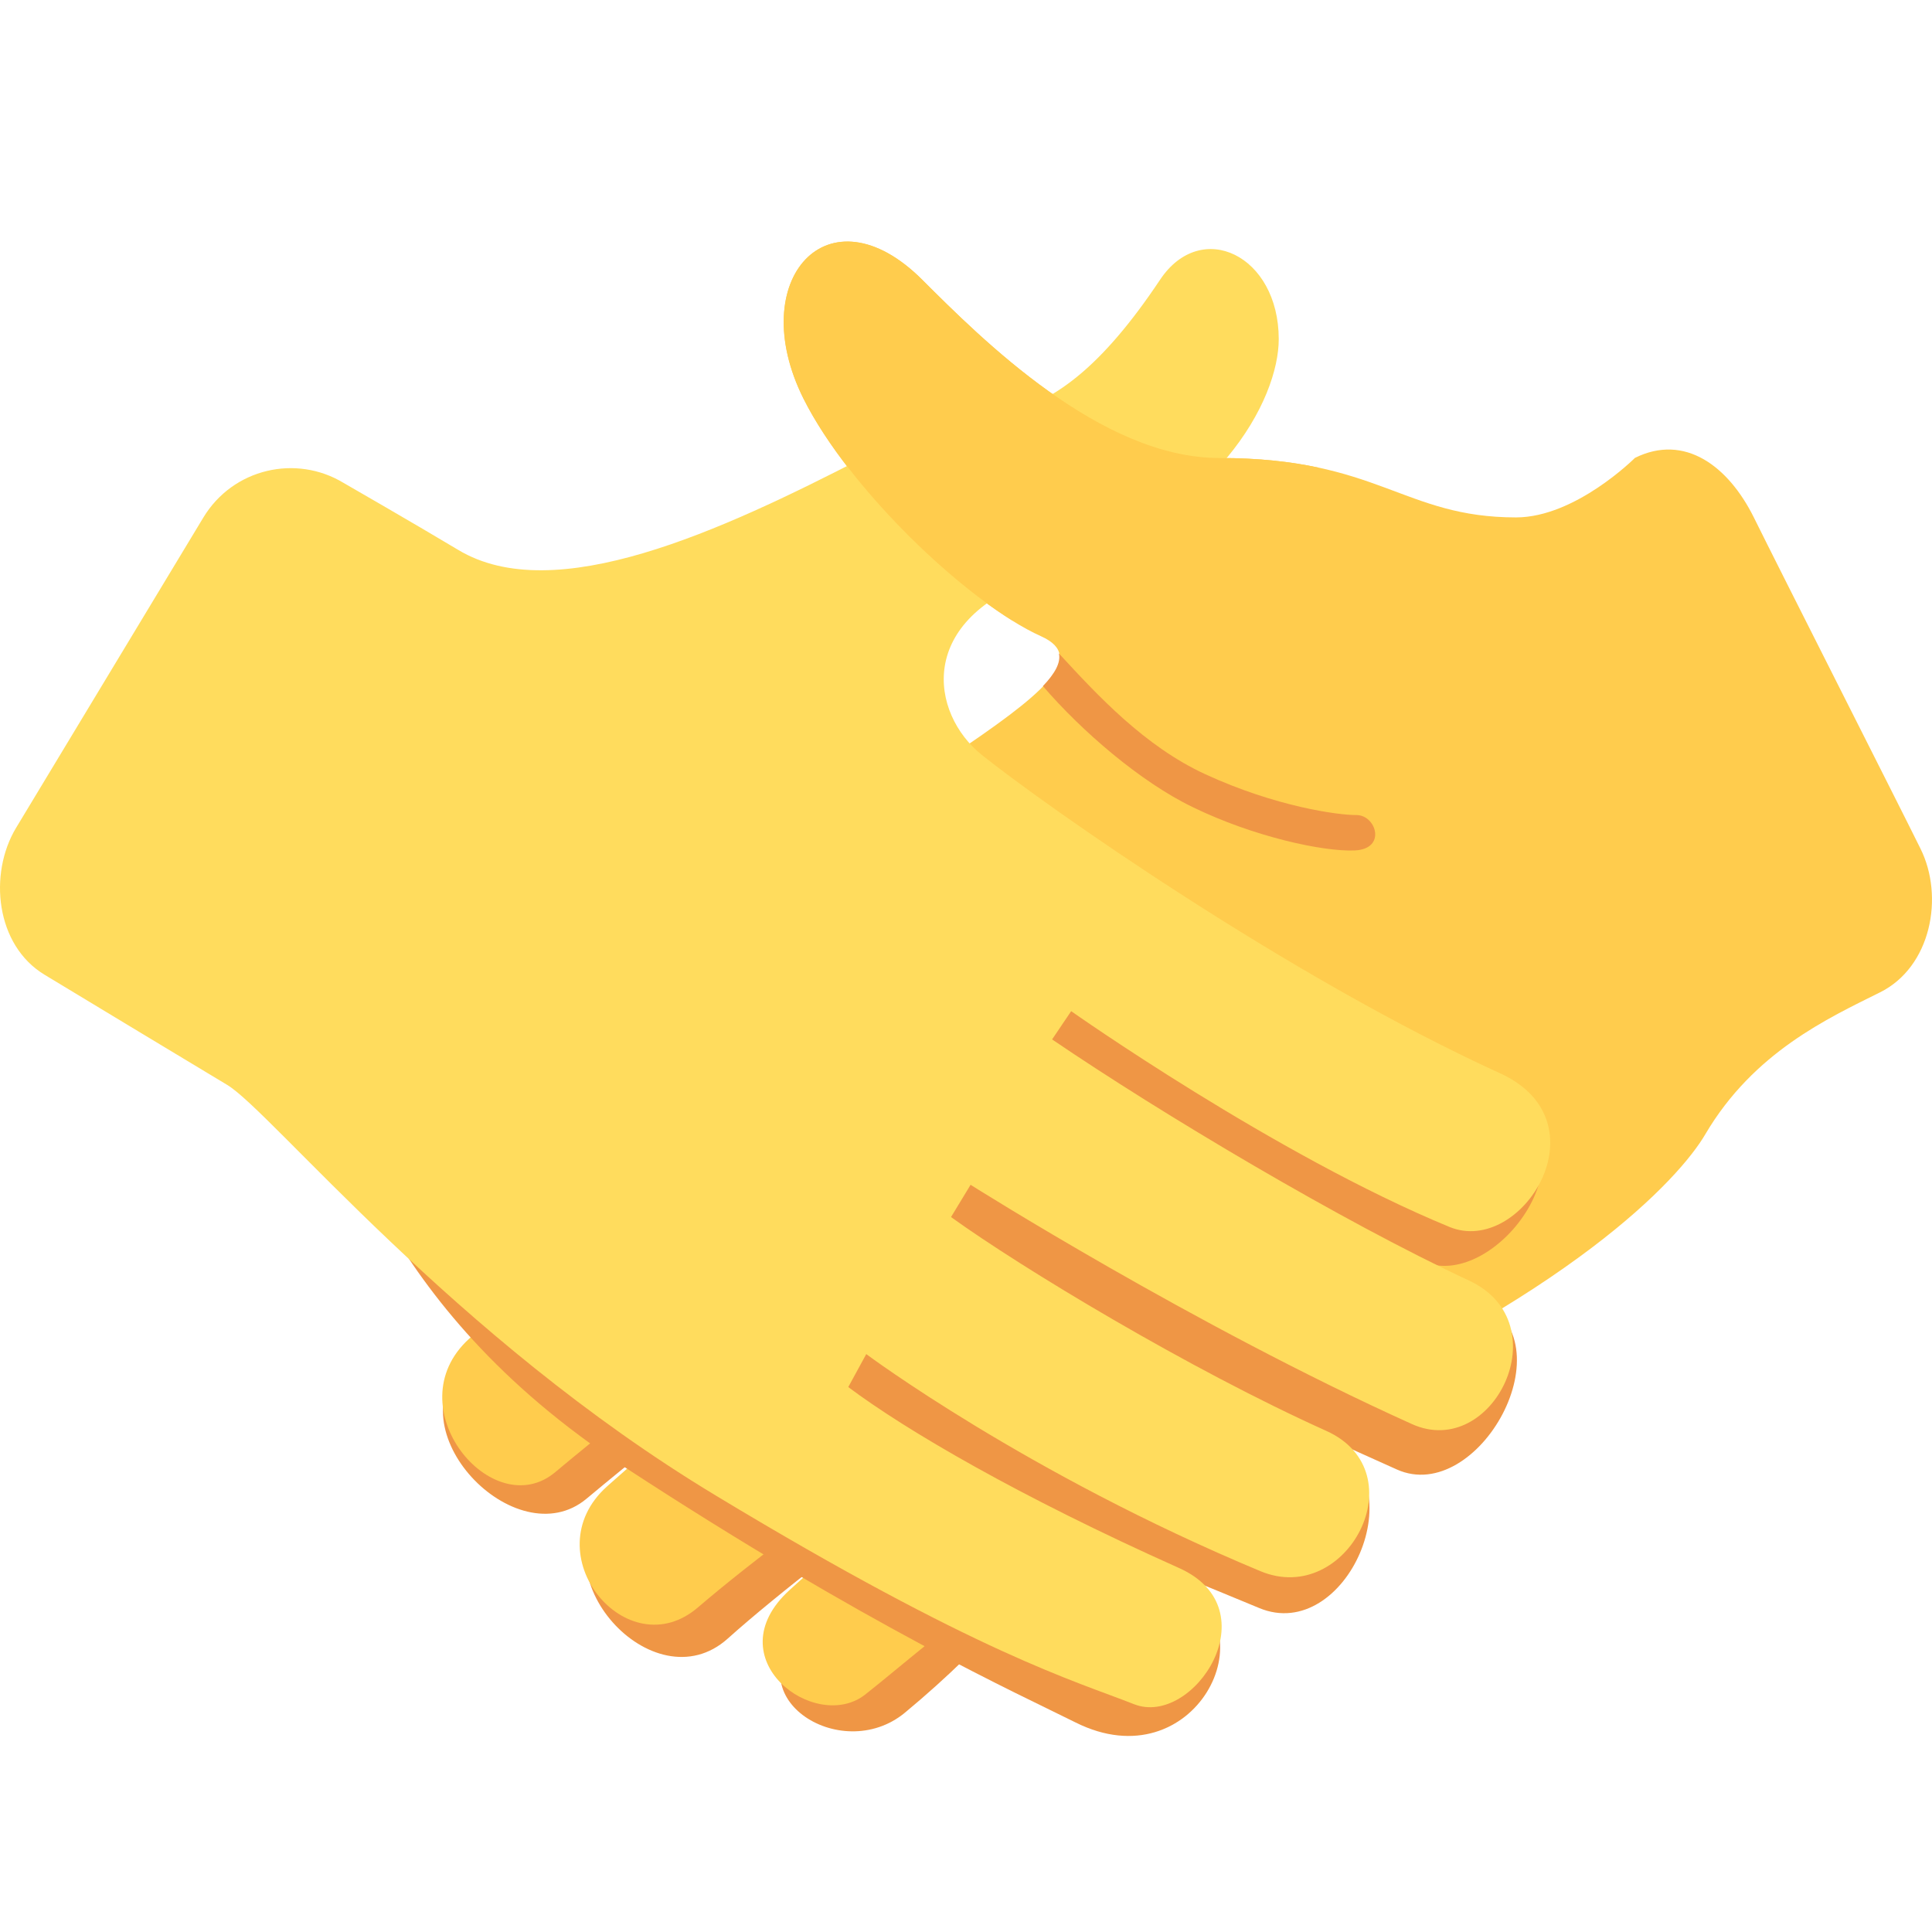 <svg width="16" height="16" viewBox="0 0 16 16" fill="none" xmlns="http://www.w3.org/2000/svg">
<path d="M7.476 8.074C7.476 8.074 4.658 10.539 3.859 11.267C3.241 11.829 4.271 12.901 4.857 12.412C6.414 11.111 7.891 10.146 7.891 10.146L8.062 10.392C7.451 10.761 5.869 11.727 5.049 12.466C4.43 13.021 5.407 14.126 6.027 13.57C6.878 12.807 8.828 11.438 8.828 11.438L9 11.617C8.495 11.934 7.705 12.523 6.671 13.466C6.048 14.034 6.96 14.627 7.495 14.183C8.951 12.975 9.005 12.135 10.607 11.45C13.053 10.404 7.476 8.074 7.476 8.074Z" fill="#EF9645"/>
<path d="M13.54 3.792C13.952 3.588 14.313 3.86 14.524 4.284C14.734 4.71 15.707 6.628 15.904 7.027C16.103 7.425 15.993 8.009 15.568 8.219C15.143 8.431 14.524 8.712 14.123 9.393C13.906 9.764 13.004 10.742 10.559 11.79C8.958 12.473 7.678 13.63 7.166 14.033C6.752 14.359 5.917 13.735 6.539 13.168C7.573 12.224 8.364 11.635 8.868 11.319L8.696 11.138C8.696 11.138 6.649 12.566 5.781 13.311C5.192 13.818 4.408 12.866 5.027 12.31C5.848 11.572 7.318 10.463 7.93 10.094L7.759 9.846C7.759 9.846 6.156 10.889 4.598 12.192C4.078 12.627 3.267 11.65 3.885 11.087C4.684 10.361 6.241 9.058 7.199 8.518L7.108 8.233C7.108 8.233 5.604 9.077 4.306 10.333C3.842 10.782 2.916 9.951 3.593 9.262C5.211 7.616 7.312 6.641 7.871 6.265C8.621 5.761 9.016 5.446 8.621 5.269C8.026 5.001 7.034 4.062 6.654 3.302C6.162 2.318 6.86 1.54 7.638 2.318C8.13 2.81 9.114 3.793 10.097 3.793C11.419 3.793 11.621 4.285 12.556 4.285C13.049 4.284 13.54 3.792 13.54 3.792Z" fill="#FFCC4D"/>
<path d="M11.236 6.75C11.08 6.751 10.564 6.68 9.982 6.412C9.481 6.181 9.092 5.762 8.769 5.411C8.787 5.486 8.738 5.576 8.637 5.682C8.955 6.052 9.442 6.474 9.877 6.684C10.382 6.93 10.958 7.054 11.218 7.043C11.485 7.032 11.398 6.752 11.236 6.75ZM12.249 10.759C11.191 10.267 10.351 9.856 11.794 10.451C12.39 10.696 13.286 9.488 12.408 9.088C10.641 8.281 5.14 5.271 5.14 5.271C5.14 5.271 2.164 8.745 2.532 8.968C2.901 9.19 3.055 10.767 5.179 12.154C7.188 13.466 8.438 14.03 8.908 14.265C9.893 14.757 10.533 13.481 9.765 13.138C8.441 12.547 8.487 12.511 10.428 13.317C11.146 13.616 11.749 12.265 10.991 11.924C9.859 11.415 9.757 11.353 11.569 12.17C12.24 12.47 13.005 11.112 12.249 10.759Z" fill="#EF9645"/>
<path d="M2.845 3.999C2.452 3.761 1.93 3.879 1.684 4.286C1.439 4.693 0.363 6.474 0.133 6.856C-0.096 7.237 -0.037 7.828 0.37 8.073C0.776 8.319 1.513 8.763 1.882 8.985C2.251 9.208 3.756 11.077 5.929 12.386C8.101 13.698 8.904 13.921 9.393 14.114C9.883 14.305 10.531 13.327 9.763 12.985C8.437 12.392 7.503 11.845 7.025 11.487L7.174 11.214C7.174 11.214 8.5 12.204 10.439 13.012C11.157 13.311 11.742 12.192 10.984 11.85C9.852 11.341 8.455 10.497 7.876 10.079L8.038 9.812C8.038 9.812 9.882 10.977 11.694 11.794C12.363 12.095 12.924 10.96 12.168 10.606C11.112 10.114 9.622 9.226 8.713 8.608L8.871 8.374C8.871 8.374 10.56 9.566 12.004 10.161C12.6 10.407 13.303 9.291 12.424 8.889C10.658 8.083 8.656 6.672 8.131 6.252C7.702 5.908 7.579 5.124 8.622 4.776C10.098 4.284 10.59 3.301 10.59 2.809C10.59 2.113 9.947 1.806 9.607 2.317C8.622 3.792 8.127 3.29 7.147 3.792C5.973 4.396 4.593 5.036 3.793 4.553C3.45 4.347 2.845 3.999 2.845 3.999Z" fill="#FFDC5D"/>
<path d="M8.386 5.14L10.921 3.873C10.698 3.825 10.435 3.793 10.098 3.793C9.115 3.793 8.131 2.809 7.638 2.317C6.861 1.54 6.163 2.317 6.655 3.301C6.989 3.968 7.792 4.772 8.386 5.14Z" fill="#FFCC4D"/>
</svg>
